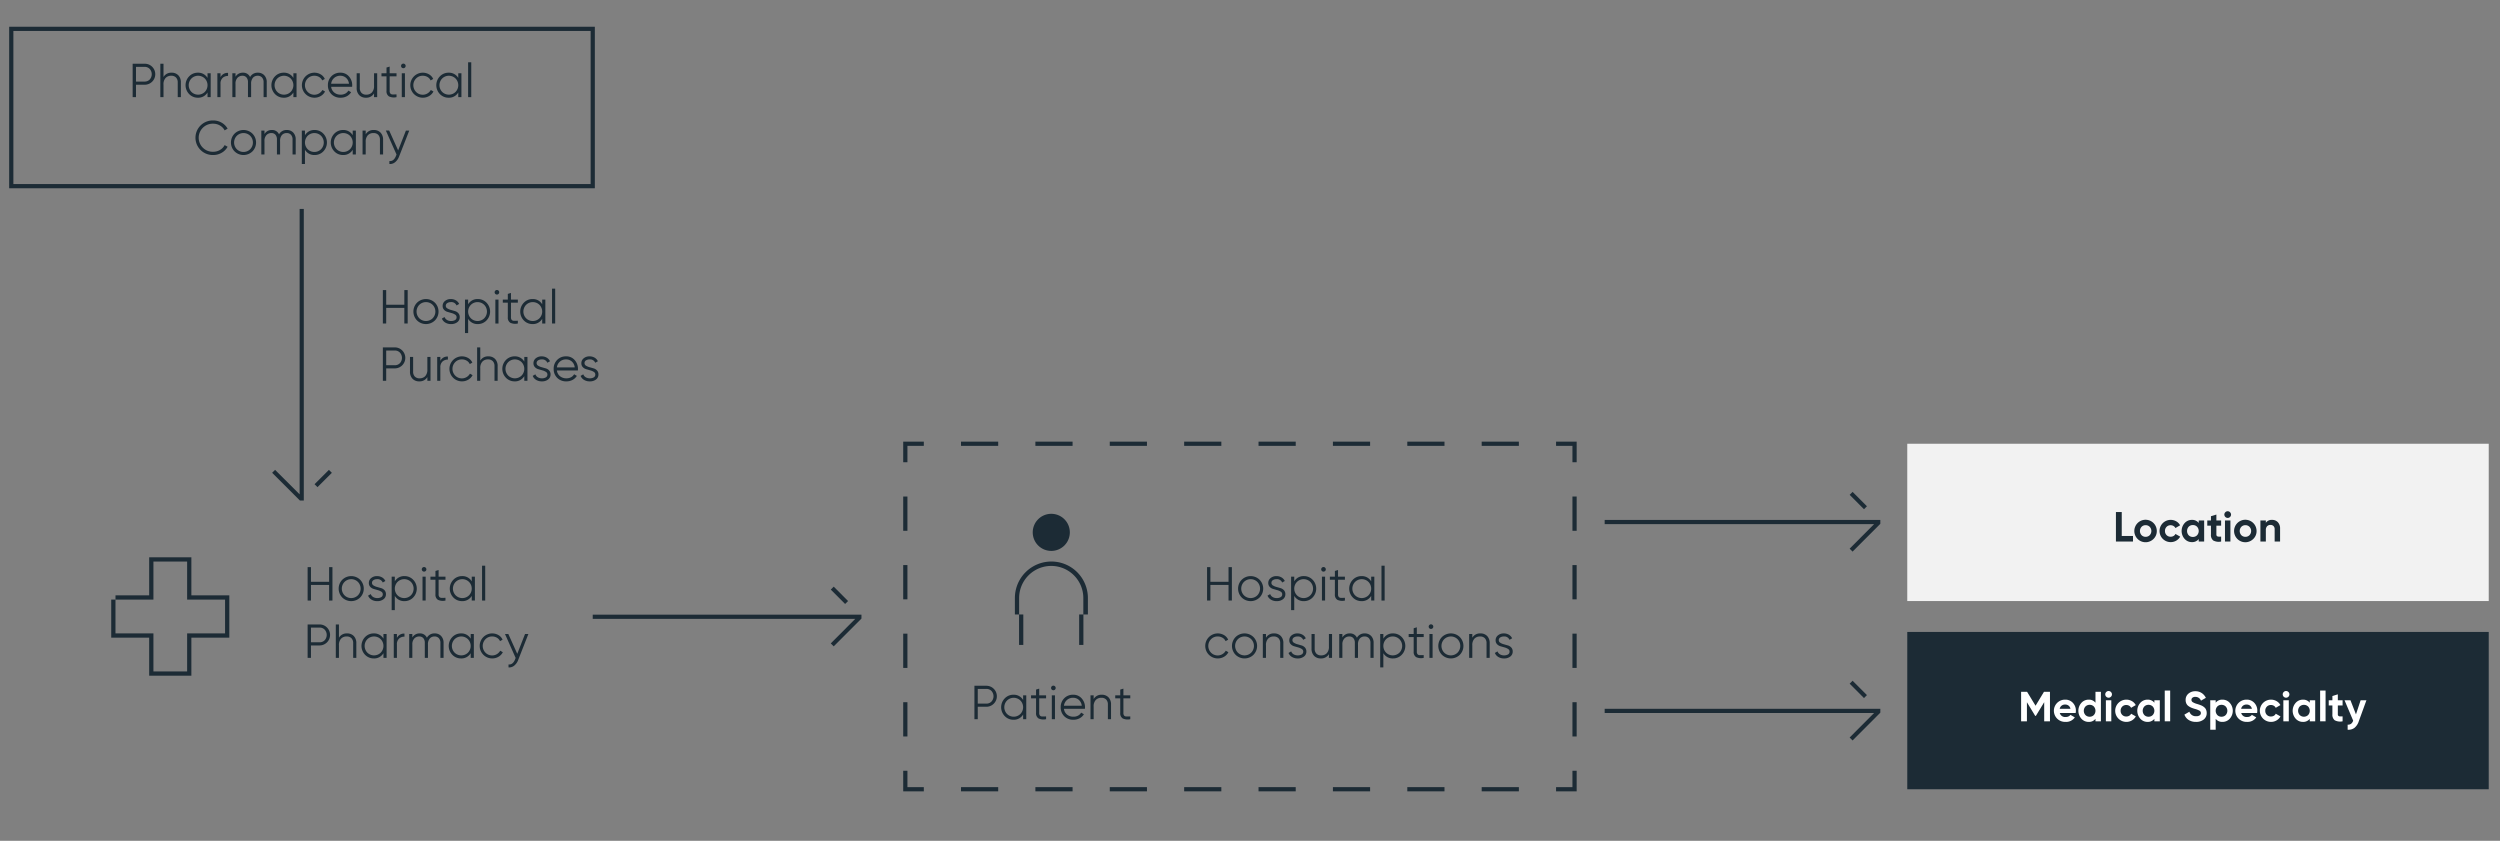 <svg id="Layer_1" data-name="Layer 1" xmlns="http://www.w3.org/2000/svg" viewBox="0 0 890 299.329"><rect x="0" y="0" width="890" height="299.329" fill="#808080" stroke="none"/><path d="M211.763,67.021H3.263v-57.5h208.5Zm-207-1.5h205.5v-54.5H4.763Z" style="fill:#1c2b35"/><path d="M51.472,22.684a3.74,3.74,0,1,1,0,7.479H48.413v4.42h-1.19V22.684Zm0,6.357a2.448,2.448,0,0,0,1.828-.739,2.803,2.803,0,0,0,0-3.757,2.448,2.448,0,0,0-1.828-.739H48.413v5.235Z" style="fill:#1c2b35"/><path d="M61.06,25.879a3.196,3.196,0,0,1,2.439.943,3.547,3.547,0,0,1,.893,2.542v5.219H63.271V29.365a2.449,2.449,0,0,0-.604-1.768,2.256,2.256,0,0,0-1.709-.63,2.673,2.673,0,0,0-1.988.774,3.273,3.273,0,0,0-.766,2.388v4.454H57.083V22.684H58.205V27.41A3.143,3.143,0,0,1,61.06,25.879Z" style="fill:#1c2b35"/><path d="M73.879,26.083h1.123v8.5h-1.123v-1.666a3.802,3.802,0,0,1-3.434,1.87,4.212,4.212,0,0,1-3.103-1.292,4.538,4.538,0,0,1,0-6.324,4.216,4.216,0,0,1,3.103-1.292,3.804,3.804,0,0,1,3.434,1.87ZM68.15,32.722a3.385,3.385,0,0,0,4.76,0,3.429,3.429,0,0,0,0-4.777,3.385,3.385,0,0,0-4.76,0,3.429,3.429,0,0,0,0,4.777Z" style="fill:#1c2b35"/><path d="M78.503,27.494a2.763,2.763,0,0,1,2.687-1.547v1.088a2.786,2.786,0,0,0-1.922.68,2.73,2.73,0,0,0-.765,2.143v4.726H77.381v-8.5h1.122Z" style="fill:#1c2b35"/><path d="M91.779,25.879a3.041,3.041,0,0,1,2.305.918,3.451,3.451,0,0,1,.875,2.482v5.304H93.837V29.28a2.4,2.4,0,0,0-.569-1.709,1.978,1.978,0,0,0-1.505-.604,2.22,2.22,0,0,0-1.708.706A3.15,3.15,0,0,0,89.4,29.874v4.709H88.277V29.28a2.481,2.481,0,0,0-.535-1.717,1.859,1.859,0,0,0-1.453-.596,2.361,2.361,0,0,0-1.734.715,2.983,2.983,0,0,0-.714,2.192v4.709H82.719v-8.5h1.122v1.241a2.914,2.914,0,0,1,2.601-1.445,2.64,2.64,0,0,1,2.584,1.547A3.001,3.001,0,0,1,91.779,25.879Z" style="fill:#1c2b35"/><path d="M104.445,26.083h1.122v8.5h-1.122v-1.666a3.807,3.807,0,0,1-3.435,1.87,4.212,4.212,0,0,1-3.103-1.292,4.538,4.538,0,0,1,0-6.324,4.216,4.216,0,0,1,3.103-1.292,3.809,3.809,0,0,1,3.435,1.87Zm-5.73,6.639a3.386,3.386,0,0,0,4.76,0,3.427,3.427,0,0,0,0-4.777,3.386,3.386,0,0,0-4.76,0,3.427,3.427,0,0,0,0,4.777Z" style="fill:#1c2b35"/><path d="M111.908,34.787a4.454,4.454,0,1,1,2.261-8.305,3.572,3.572,0,0,1,1.462,1.624l-.918.526a2.641,2.641,0,0,0-1.097-1.215,3.27,3.27,0,0,0-1.708-.451,3.22,3.22,0,0,0-2.38.978,3.427,3.427,0,0,0,0,4.777,3.3,3.3,0,0,0,5.253-.689l.935.544a3.933,3.933,0,0,1-1.547,1.615A4.405,4.405,0,0,1,111.908,34.787Z" style="fill:#1c2b35"/><path d="M121.173,25.879a3.859,3.859,0,0,1,3.052,1.335,4.644,4.644,0,0,1,1.164,3.153c0,.125-.012.301-.034.527h-7.463a3.044,3.044,0,0,0,1.097,2.048,3.493,3.493,0,0,0,2.286.757,3.342,3.342,0,0,0,1.675-.4,2.697,2.697,0,0,0,1.062-1.046l.986.578a4.036,4.036,0,0,1-1.53,1.428,4.549,4.549,0,0,1-2.21.527A4.412,4.412,0,0,1,117.994,33.53a4.331,4.331,0,0,1-1.259-3.196,4.378,4.378,0,0,1,1.241-3.179A4.266,4.266,0,0,1,121.173,25.879Zm0,1.088a3.183,3.183,0,0,0-3.281,2.84h6.341a3.171,3.171,0,0,0-1.037-2.092A3.003,3.003,0,0,0,121.173,26.967Z" style="fill:#1c2b35"/><path d="M133.157,26.083h1.122v8.5h-1.122V33.257a3.142,3.142,0,0,1-2.856,1.53,3.195,3.195,0,0,1-2.439-.943,3.544,3.544,0,0,1-.893-2.541v-5.22h1.122v5.22a2.445,2.445,0,0,0,.604,1.768,2.256,2.256,0,0,0,1.708.629,2.675,2.675,0,0,0,1.989-.773,3.278,3.278,0,0,0,.765-2.389Z" style="fill:#1c2b35"/><path d="M141.165,27.171h-2.448v5.151a1.462,1.462,0,0,0,.272.994,1.074,1.074,0,0,0,.816.307q.543.009,1.36-.025v.985a4.128,4.128,0,0,1-2.678-.255,2.131,2.131,0,0,1-.893-2.006V27.171h-1.785V26.083h1.785v-2.04l1.122-.34v2.38h2.448Z" style="fill:#1c2b35"/><path d="M144.174,24.043a.819.819,0,1,1,.238-.578A.786.786,0,0,1,144.174,24.043Zm-1.139,10.54v-8.5h1.121v8.5Z" style="fill:#1c2b35"/><path d="M150.498,34.787a4.454,4.454,0,1,1,2.261-8.305,3.574,3.574,0,0,1,1.462,1.624l-.918.526a2.641,2.641,0,0,0-1.097-1.215,3.27,3.27,0,0,0-1.708-.451,3.22,3.22,0,0,0-2.38.978,3.427,3.427,0,0,0,0,4.777,3.301,3.301,0,0,0,5.253-.689l.934.544a3.932,3.932,0,0,1-1.547,1.615A4.405,4.405,0,0,1,150.498,34.787Z" style="fill:#1c2b35"/><path d="M163.145,26.083h1.122v8.5h-1.122v-1.666a3.804,3.804,0,0,1-3.434,1.87,4.212,4.212,0,0,1-3.103-1.292,4.535,4.535,0,0,1,0-6.324,4.216,4.216,0,0,1,3.103-1.292,3.807,3.807,0,0,1,3.434,1.87Zm-5.729,6.639a3.385,3.385,0,0,0,4.76,0,3.429,3.429,0,0,0,0-4.777,3.385,3.385,0,0,0-4.76,0,3.427,3.427,0,0,0,0,4.777Z" style="fill:#1c2b35"/><path d="M166.647,34.583v-12.41h1.121v12.41Z" style="fill:#1c2b35"/><path d="M75.877,55.188a6.156,6.156,0,1,1,0-12.309,5.967,5.967,0,0,1,3.025.791,5.524,5.524,0,0,1,2.125,2.133l-1.054.612a4.231,4.231,0,0,0-1.666-1.733,4.731,4.731,0,0,0-2.431-.646,5,5,0,1,0,0,9.996,4.722,4.722,0,0,0,2.431-.646,4.225,4.225,0,0,0,1.666-1.733l1.054.595A5.451,5.451,0,0,1,78.911,54.388,5.964,5.964,0,0,1,75.877,55.188Z" style="fill:#1c2b35"/><path d="M89.859,53.904a4.557,4.557,0,0,1-6.342,0,4.516,4.516,0,0,1,0-6.341,4.559,4.559,0,0,1,6.342,0,4.514,4.514,0,0,1,0,6.341Zm-5.551-.781a3.386,3.386,0,0,0,4.76,0,3.429,3.429,0,0,0,0-4.777,3.385,3.385,0,0,0-4.76,0,3.429,3.429,0,0,0,0,4.777Z" style="fill:#1c2b35"/><path d="M102.09,46.28a3.037,3.037,0,0,1,2.305.918,3.45,3.45,0,0,1,.875,2.481v5.305h-1.122V49.679a2.396,2.396,0,0,0-.569-1.708,1.974,1.974,0,0,0-1.505-.604,2.223,2.223,0,0,0-1.708.705,3.152,3.152,0,0,0-.654,2.202v4.709h-1.123V49.679a2.484,2.484,0,0,0-.535-1.717A1.859,1.859,0,0,0,96.6,47.367a2.365,2.365,0,0,0-1.734.714,2.985,2.985,0,0,0-.714,2.193v4.709h-1.122v-8.5h1.122v1.241A2.912,2.912,0,0,1,96.752,46.28a2.638,2.638,0,0,1,2.584,1.547A3,3,0,0,1,102.09,46.28Z" style="fill:#1c2b35"/><path d="M112.001,46.28a4.214,4.214,0,0,1,3.103,1.292,4.538,4.538,0,0,1,0,6.324,4.214,4.214,0,0,1-3.103,1.292,3.805,3.805,0,0,1-3.435-1.87v5.065h-1.121V46.484h1.121V48.15A3.805,3.805,0,0,1,112.001,46.28Zm-2.465,6.843a3.386,3.386,0,0,0,4.76,0,3.429,3.429,0,0,0,0-4.777,3.386,3.386,0,0,0-4.76,0,3.427,3.427,0,0,0,0,4.777Z" style="fill:#1c2b35"/><path d="M125.567,46.484h1.122v8.5h-1.122v-1.666a3.804,3.804,0,0,1-3.434,1.87,4.212,4.212,0,0,1-3.103-1.292,4.535,4.535,0,0,1,0-6.324,4.213,4.213,0,0,1,3.103-1.292,3.805,3.805,0,0,1,3.434,1.87Zm-5.729,6.639a3.386,3.386,0,0,0,4.76,0,3.429,3.429,0,0,0,0-4.777,3.386,3.386,0,0,0-4.76,0,3.427,3.427,0,0,0,0,4.777Z" style="fill:#1c2b35"/><path d="M133.047,46.28a3.197,3.197,0,0,1,2.44.943,3.549,3.549,0,0,1,.893,2.541v5.22h-1.122v-5.22a2.451,2.451,0,0,0-.604-1.768,2.257,2.257,0,0,0-1.708-.629,2.674,2.674,0,0,0-1.989.773A3.278,3.278,0,0,0,130.19,50.53v4.454h-1.121v-8.5H130.19V47.81A3.143,3.143,0,0,1,133.047,46.28Z" style="fill:#1c2b35"/><path d="M144.505,46.484h1.19l-3.639,9.282a4.612,4.612,0,0,1-1.402,1.98,2.82,2.82,0,0,1-2.031.637V57.329q1.528.17,2.324-1.77l.216-.55-3.798-8.526h1.19l3.182,7.062Z" style="fill:#1c2b35"/><path d="M117.163,201.899h1.19v11.9h-1.19v-5.559h-6.46v5.559h-1.19v-11.9h1.19v5.22h6.46Z" style="fill:#1c2b35"/><path d="M128.204,212.72a4.558,4.558,0,0,1-6.341,0,4.515,4.515,0,0,1,0-6.342,4.558,4.558,0,0,1,6.341,0,4.515,4.515,0,0,1,0,6.342Zm-5.55-.782a3.385,3.385,0,0,0,4.76,0,3.429,3.429,0,0,0,0-4.777,3.385,3.385,0,0,0-4.76,0,3.427,3.427,0,0,0,0,4.777Z" style="fill:#1c2b35"/><path d="M132.43,207.504a1.026,1.026,0,0,0,.517.902,4.626,4.626,0,0,0,1.248.543q.731.209,1.462.418a2.608,2.608,0,0,1,1.233.756,2.028,2.028,0,0,1,.504,1.432,2.151,2.151,0,0,1-.858,1.769,3.468,3.468,0,0,1-2.219.68,3.81,3.81,0,0,1-2.082-.544,2.905,2.905,0,0,1-1.199-1.411l.952-.561a1.992,1.992,0,0,0,.858,1.045,2.75,2.75,0,0,0,1.471.383,2.705,2.705,0,0,0,1.395-.331,1.112,1.112,0,0,0,.561-1.028,1.05,1.05,0,0,0-.511-.917,4.423,4.423,0,0,0-1.241-.549q-.731-.208-1.461-.417a2.716,2.716,0,0,1-1.241-.744,1.952,1.952,0,0,1-.51-1.403,2.18,2.18,0,0,1,.824-1.733,3.115,3.115,0,0,1,2.083-.697,3.479,3.479,0,0,1,1.818.468,2.861,2.861,0,0,1,1.156,1.267l-.934.544a1.979,1.979,0,0,0-2.04-1.19,2.257,2.257,0,0,0-1.259.343A1.101,1.101,0,0,0,132.43,207.504Z" style="fill:#1c2b35"/><path d="M143.989,205.095a4.214,4.214,0,0,1,3.103,1.292,4.538,4.538,0,0,1,0,6.324,4.214,4.214,0,0,1-3.103,1.292,3.805,3.805,0,0,1-3.434-1.87V217.2h-1.121v-11.9h1.121v1.666A3.805,3.805,0,0,1,143.989,205.095Zm-2.465,6.843a3.386,3.386,0,0,0,4.76,0,3.429,3.429,0,0,0,0-4.777,3.386,3.386,0,0,0-4.76,0,3.427,3.427,0,0,0,0,4.777Z" style="fill:#1c2b35"/><path d="M151.554,203.259a.82.82,0,1,1,.238-.578A.786.786,0,0,1,151.554,203.259Zm-1.139,10.54v-8.5h1.121v8.5Z" style="fill:#1c2b35"/><path d="M158.592,206.387h-2.448v5.151a1.462,1.462,0,0,0,.272.994,1.074,1.074,0,0,0,.816.306q.543.009,1.36-.025v.986a4.135,4.135,0,0,1-2.678-.255,2.133,2.133,0,0,1-.892-2.006v-5.151h-1.785v-1.088h1.785v-2.04l1.122-.34v2.38h2.448Z" style="fill:#1c2b35"/><path d="M167.941,205.299h1.122v8.5h-1.122v-1.666a3.804,3.804,0,0,1-3.434,1.87,4.213,4.213,0,0,1-3.103-1.292,4.535,4.535,0,0,1,0-6.324,4.212,4.212,0,0,1,3.103-1.292,3.804,3.804,0,0,1,3.434,1.87Zm-5.729,6.639a3.385,3.385,0,0,0,4.76,0,3.429,3.429,0,0,0,0-4.777,3.385,3.385,0,0,0-4.76,0,3.427,3.427,0,0,0,0,4.777Z" style="fill:#1c2b35"/><path d="M171.613,213.799v-12.41h1.121v12.41Z" style="fill:#1c2b35"/><path d="M113.763,222.299a3.74,3.74,0,1,1,0,7.48h-3.06v4.42h-1.19v-11.9Zm0,6.358a2.446,2.446,0,0,0,1.827-.739,2.803,2.803,0,0,0,0-3.757,2.446,2.446,0,0,0-1.827-.74h-3.06v5.236Z" style="fill:#1c2b35"/><path d="M123.521,225.495a3.197,3.197,0,0,1,2.439.943,3.549,3.549,0,0,1,.893,2.542V234.2h-1.122v-5.219a2.452,2.452,0,0,0-.604-1.769,2.257,2.257,0,0,0-1.708-.629,2.675,2.675,0,0,0-1.989.773,3.282,3.282,0,0,0-.766,2.389V234.2h-1.121v-11.9h1.121v4.726A3.143,3.143,0,0,1,123.521,225.495Z" style="fill:#1c2b35"/><path d="M136.509,225.7h1.122v8.5h-1.122v-1.666a3.805,3.805,0,0,1-3.434,1.87,4.213,4.213,0,0,1-3.103-1.292,4.535,4.535,0,0,1,0-6.324,4.213,4.213,0,0,1,3.103-1.292,3.805,3.805,0,0,1,3.434,1.87Zm-5.729,6.639a3.386,3.386,0,0,0,4.76,0,3.429,3.429,0,0,0,0-4.777,3.386,3.386,0,0,0-4.76,0,3.427,3.427,0,0,0,0,4.777Z" style="fill:#1c2b35"/><path d="M141.303,227.111a2.764,2.764,0,0,1,2.687-1.547v1.088a2.785,2.785,0,0,0-1.921.68,2.729,2.729,0,0,0-.766,2.143V234.2h-1.121v-8.5h1.121Z" style="fill:#1c2b35"/><path d="M154.732,225.495a3.036,3.036,0,0,1,2.304.918,3.451,3.451,0,0,1,.875,2.482V234.2h-1.122v-5.304a2.392,2.392,0,0,0-.569-1.709,1.971,1.971,0,0,0-1.504-.604,2.222,2.222,0,0,0-1.709.706,3.153,3.153,0,0,0-.654,2.201V234.2H151.23v-5.304a2.49,2.49,0,0,0-.535-1.718,1.859,1.859,0,0,0-1.454-.595,2.361,2.361,0,0,0-1.733.714,2.985,2.985,0,0,0-.715,2.193V234.2h-1.121v-8.5h1.121v1.241a2.915,2.915,0,0,1,2.602-1.445,2.64,2.64,0,0,1,2.584,1.547A3,3,0,0,1,154.732,225.495Z" style="fill:#1c2b35"/><path d="M167.567,225.7h1.122v8.5h-1.122v-1.666a3.805,3.805,0,0,1-3.434,1.87,4.213,4.213,0,0,1-3.103-1.292,4.535,4.535,0,0,1,0-6.324,4.213,4.213,0,0,1,3.103-1.292,3.805,3.805,0,0,1,3.434,1.87Zm-5.729,6.639a3.386,3.386,0,0,0,4.76,0,3.429,3.429,0,0,0,0-4.777,3.386,3.386,0,0,0-4.76,0,3.427,3.427,0,0,0,0,4.777Z" style="fill:#1c2b35"/><path d="M175.201,234.404a4.454,4.454,0,1,1,2.261-8.305,3.574,3.574,0,0,1,1.462,1.624l-.918.526a2.64,2.64,0,0,0-1.097-1.215,3.271,3.271,0,0,0-1.708-.451,3.22,3.22,0,0,0-2.38.978,3.427,3.427,0,0,0,0,4.777,3.302,3.302,0,0,0,5.253-.689l.935.544a3.933,3.933,0,0,1-1.547,1.615A4.405,4.405,0,0,1,175.201,234.404Z" style="fill:#1c2b35"/><path d="M186.913,225.7h1.19l-3.639,9.282a4.612,4.612,0,0,1-1.402,1.98,2.821,2.821,0,0,1-2.031.638v-1.055q1.528.17,2.324-1.77l.216-.549L179.773,225.7h1.19l3.182,7.061Z" style="fill:#1c2b35"/><polygon points="68.129 240.551 53.107 240.551 53.107 227.006 39.598 227.006 39.598 213.452 41.112 213.452 41.112 225.488 54.62 225.488 54.62 239.033 66.616 239.033 66.616 225.488 80.124 225.488 80.124 213.459 66.616 213.459 66.616 199.914 54.62 199.914 54.62 213.459 41.116 213.459 41.116 211.942 53.107 211.942 53.107 198.397 68.129 198.397 68.129 211.942 81.637 211.942 81.637 227.006 68.129 227.006 68.129 240.551" style="fill:#1c2b35"/><polygon points="117.094 167.275 118.144 168.322 113.025 173.426 111.976 172.378 117.094 167.275" style="fill:#1c2b35"/><polygon points="108.154 74.383 108.154 178.195 106.777 178.195 96.882 168.314 97.931 167.267 106.668 175.98 106.668 74.383 108.154 74.383" style="fill:#1c2b35"/><polygon points="295.759 209.893 296.806 208.843 301.91 213.961 300.863 215.011 295.759 209.893" style="fill:#1c2b35"/><polygon points="211.013 218.833 306.68 218.833 306.68 220.209 296.799 230.105 295.752 229.055 304.465 220.318 211.013 220.318 211.013 218.833" style="fill:#1c2b35"/><polygon points="658.477 176.161 659.524 175.111 664.628 180.23 663.581 181.28 658.477 176.161" style="fill:#1c2b35"/><polygon points="571.265 185.101 669.398 185.101 669.398 186.478 659.517 196.374 658.469 195.324 667.183 186.587 571.265 186.587 571.265 185.101" style="fill:#1c2b35"/><polygon points="658.477 243.393 659.524 242.343 664.628 247.461 663.581 248.511 658.477 243.393" style="fill:#1c2b35"/><polygon points="571.265 252.333 669.398 252.333 669.398 253.709 659.517 263.605 658.469 262.555 667.183 253.818 571.265 253.818 571.265 252.333" style="fill:#1c2b35"/><polygon points="561.292 281.724 553.958 281.724 553.958 280.224 559.792 280.224 559.792 274.39 561.292 274.39 561.292 281.724" style="fill:#1c2b35"/><path d="M540.719,281.724h-13.24v-1.5h13.24Zm-26.48,0H500.999v-1.5h13.239Zm-26.48,0h-13.24v-1.5h13.24Zm-26.48,0H448.039v-1.5h13.239Zm-26.48,0h-13.24v-1.5h13.24Zm-26.48,0h-13.24v-1.5h13.24Zm-26.48,0h-13.24v-1.5h13.24Zm-26.48,0h-13.24v-1.5h13.24Z" style="fill:#1c2b35"/><polygon points="328.878 281.724 321.544 281.724 321.544 274.39 323.044 274.39 323.044 280.224 328.878 280.224 328.878 281.724" style="fill:#1c2b35"/><path d="M323.044,262.186h-1.5V249.983h1.5Zm0-24.407h-1.5V225.576h1.5Zm0-24.407h-1.5V201.169h1.5Zm0-24.407h-1.5V176.762h1.5Z" style="fill:#1c2b35"/><polygon points="323.044 164.558 321.544 164.558 321.544 157.224 328.878 157.224 328.878 158.724 323.044 158.724 323.044 164.558" style="fill:#1c2b35"/><path d="M540.719,158.724h-13.24v-1.5h13.24Zm-26.48,0h-13.24v-1.5h13.24Zm-26.48,0h-13.24v-1.5h13.24Zm-26.48,0h-13.24v-1.5h13.24Zm-26.48,0H421.559v-1.5h13.239Zm-26.48,0h-13.24v-1.5h13.24Zm-26.48,0H368.599v-1.5h13.239Zm-26.48,0h-13.24v-1.5h13.24Z" style="fill:#1c2b35"/><polygon points="561.292 164.558 559.792 164.558 559.792 158.724 553.958 158.724 553.958 157.224 561.292 157.224 561.292 164.558" style="fill:#1c2b35"/><path d="M561.292,262.186h-1.5V249.983h1.5Zm0-24.407h-1.5V225.576h1.5Zm0-24.407h-1.5V201.169h1.5Zm0-24.407h-1.5V176.762h1.5Z" style="fill:#1c2b35"/><path d="M437.359,201.899h1.192v11.9h-1.192v-5.559H430.9v5.559h-1.19v-11.9h1.19v5.22h6.459Z" style="fill:#1c2b35"/><path d="M448.4,212.72a4.557,4.557,0,0,1-6.34,0,4.515,4.515,0,0,1,0-6.342,4.557,4.557,0,0,1,6.34,0,4.515,4.515,0,0,1,0,6.342Zm-5.549-.782a3.386,3.386,0,0,0,4.76,0,3.429,3.429,0,0,0,0-4.777,3.386,3.386,0,0,0-4.76,0,3.424,3.424,0,0,0,0,4.777Z" style="fill:#1c2b35"/><path d="M452.627,207.504a1.028,1.028,0,0,0,.516.902,4.654,4.654,0,0,0,1.248.543c.488.14.975.278,1.463.418a2.605,2.605,0,0,1,1.232.756,2.029,2.029,0,0,1,.504,1.432,2.151,2.151,0,0,1-.857,1.769,3.468,3.468,0,0,1-2.219.68,3.808,3.808,0,0,1-2.082-.544,2.899,2.899,0,0,1-1.199-1.411l.951-.561a1.998,1.998,0,0,0,.859,1.045,2.751,2.751,0,0,0,1.471.383,2.71,2.71,0,0,0,1.395-.331,1.112,1.112,0,0,0,.56-1.028,1.049,1.049,0,0,0-.512-.917,4.429,4.429,0,0,0-1.24-.549q-.732-.208-1.461-.417a2.715,2.715,0,0,1-1.242-.744,1.953,1.953,0,0,1-.51-1.403,2.183,2.183,0,0,1,.824-1.733,3.117,3.117,0,0,1,2.084-.697,3.481,3.481,0,0,1,1.818.468,2.867,2.867,0,0,1,1.156,1.267l-.936.544a1.977,1.977,0,0,0-2.039-1.19,2.261,2.261,0,0,0-1.26.343A1.102,1.102,0,0,0,452.627,207.504Z" style="fill:#1c2b35"/><path d="M464.185,205.095a4.217,4.217,0,0,1,3.103,1.292,4.538,4.538,0,0,1,0,6.324,4.218,4.218,0,0,1-3.103,1.292,3.802,3.802,0,0,1-3.434-1.87V217.2h-1.121v-11.9h1.121v1.666A3.802,3.802,0,0,1,464.185,205.095Zm-2.465,6.843a3.385,3.385,0,0,0,4.76,0,3.429,3.429,0,0,0,0-4.777,3.385,3.385,0,0,0-4.76,0,3.429,3.429,0,0,0,0,4.777Z" style="fill:#1c2b35"/><path d="M471.75,203.259a.82.82,0,1,1,.238-.578A.785.785,0,0,1,471.75,203.259Zm-1.139,10.54v-8.5h1.121v8.5Z" style="fill:#1c2b35"/><path d="M478.789,206.387H476.34v5.151a1.467,1.467,0,0,0,.272.994,1.074,1.074,0,0,0,.816.306q.545.009,1.361-.025v.986a4.133,4.133,0,0,1-2.678-.255,2.131,2.131,0,0,1-.893-2.006v-5.151h-1.785v-1.088h1.785v-2.04l1.121-.34v2.38h2.449Z" style="fill:#1c2b35"/><path d="M488.139,205.299H489.26v8.5h-1.121v-1.666a3.807,3.807,0,0,1-3.433,1.87,4.215,4.215,0,0,1-3.104-1.292,4.538,4.538,0,0,1,0-6.324,4.214,4.214,0,0,1,3.104-1.292,3.807,3.807,0,0,1,3.433,1.87Zm-5.729,6.639a3.386,3.386,0,0,0,4.76,0,3.429,3.429,0,0,0,0-4.777,3.386,3.386,0,0,0-4.76,0,3.424,3.424,0,0,0,0,4.777Z" style="fill:#1c2b35"/><path d="M491.81,213.799v-12.41h1.121v12.41Z" style="fill:#1c2b35"/><path d="M433.502,234.404a4.454,4.454,0,1,1,2.26-8.305,3.576,3.576,0,0,1,1.463,1.624l-.918.526a2.643,2.643,0,0,0-1.098-1.215,3.27,3.27,0,0,0-1.707-.451,3.224,3.224,0,0,0-2.381.978,3.429,3.429,0,0,0,0,4.777,3.303,3.303,0,0,0,5.254-.689l.934.544a3.933,3.933,0,0,1-1.547,1.615A4.404,4.404,0,0,1,433.502,234.404Z" style="fill:#1c2b35"/><path d="M446.224,233.12a4.557,4.557,0,0,1-6.34,0,4.515,4.515,0,0,1,0-6.342,4.557,4.557,0,0,1,6.34,0,4.515,4.515,0,0,1,0,6.342Zm-5.549-.782a3.385,3.385,0,0,0,4.76,0,3.429,3.429,0,0,0,0-4.777,3.385,3.385,0,0,0-4.76,0,3.424,3.424,0,0,0,0,4.777Z" style="fill:#1c2b35"/><path d="M453.543,225.495a3.196,3.196,0,0,1,2.44.943,3.545,3.545,0,0,1,.893,2.542V234.2h-1.121v-5.219a2.452,2.452,0,0,0-.604-1.769,2.26,2.26,0,0,0-1.709-.629,2.672,2.672,0,0,0-1.988.773,3.281,3.281,0,0,0-.766,2.389V234.2h-1.121v-8.5h1.121v1.326A3.141,3.141,0,0,1,453.543,225.495Z" style="fill:#1c2b35"/><path d="M460.105,227.905a1.026,1.026,0,0,0,.518.902,4.597,4.597,0,0,0,1.248.543c.486.14.975.278,1.461.418a2.611,2.611,0,0,1,1.234.756,2.029,2.029,0,0,1,.504,1.432,2.152,2.152,0,0,1-.859,1.769,3.468,3.468,0,0,1-2.219.68,3.813,3.813,0,0,1-2.082-.544,2.91,2.91,0,0,1-1.199-1.411l.953-.561a1.985,1.985,0,0,0,.858,1.045,2.75,2.75,0,0,0,1.471.383,2.7,2.7,0,0,0,1.395-.331,1.112,1.112,0,0,0,.56-1.028,1.051,1.051,0,0,0-.51-.917,4.418,4.418,0,0,0-1.242-.549c-.486-.139-.975-.278-1.461-.417a2.718,2.718,0,0,1-1.24-.744,1.953,1.953,0,0,1-.51-1.403,2.178,2.178,0,0,1,.824-1.733,3.112,3.112,0,0,1,2.082-.697,3.477,3.477,0,0,1,1.818.468,2.856,2.856,0,0,1,1.156,1.267l-.934.544a1.981,1.981,0,0,0-2.041-1.19,2.254,2.254,0,0,0-1.258.343A1.1,1.1,0,0,0,460.105,227.905Z" style="fill:#1c2b35"/><path d="M473.094,225.7h1.121v8.5h-1.121v-1.326a3.143,3.143,0,0,1-2.855,1.53,3.193,3.193,0,0,1-2.44-.943,3.545,3.545,0,0,1-.893-2.542V225.7h1.121v5.219a2.452,2.452,0,0,0,.604,1.769,2.26,2.26,0,0,0,1.709.629,2.672,2.672,0,0,0,1.988-.773,3.278,3.278,0,0,0,.766-2.389Z" style="fill:#1c2b35"/><path d="M485.826,225.495a3.037,3.037,0,0,1,2.305.918,3.455,3.455,0,0,1,.875,2.482V234.2h-1.123v-5.304a2.396,2.396,0,0,0-.568-1.709,1.973,1.973,0,0,0-1.504-.604,2.221,2.221,0,0,0-1.709.706,3.148,3.148,0,0,0-.654,2.201V234.2h-1.123v-5.304a2.484,2.484,0,0,0-.535-1.718,1.859,1.859,0,0,0-1.453-.595,2.365,2.365,0,0,0-1.734.714,2.986,2.986,0,0,0-.715,2.193V234.2h-1.121v-8.5h1.121v1.241a2.917,2.917,0,0,1,2.602-1.445,2.638,2.638,0,0,1,2.584,1.547A3.002,3.002,0,0,1,485.826,225.495Z" style="fill:#1c2b35"/><path d="M495.908,225.495a4.21,4.21,0,0,1,3.102,1.292,4.538,4.538,0,0,1,0,6.324,4.21,4.21,0,0,1-3.102,1.292,3.808,3.808,0,0,1-3.436-1.87V237.6h-1.121V225.7h1.121v1.666A3.808,3.808,0,0,1,495.908,225.495Zm-2.465,6.843a3.386,3.386,0,0,0,4.76,0,3.429,3.429,0,0,0,0-4.777,3.386,3.386,0,0,0-4.76,0,3.424,3.424,0,0,0,0,4.777Z" style="fill:#1c2b35"/><path d="M506.838,226.787h-2.447v5.151a1.456,1.456,0,0,0,.272.994,1.073,1.073,0,0,0,.816.306c.361.006.816-.002,1.359-.025V234.2a4.137,4.137,0,0,1-2.678-.255,2.135,2.135,0,0,1-.892-2.006v-5.151h-1.785V225.7h1.785v-2.04l1.123-.34v2.38h2.447Z" style="fill:#1c2b35"/><path d="M510.017,223.66a.821.821,0,1,1,.238-.578A.788.788,0,0,1,510.017,223.66Zm-1.139,10.54v-8.5H510v8.5Z" style="fill:#1c2b35"/><path d="M519.682,233.12a4.559,4.559,0,0,1-6.342,0,4.515,4.515,0,0,1,0-6.342,4.559,4.559,0,0,1,6.342,0,4.515,4.515,0,0,1,0,6.342Zm-5.551-.782a3.386,3.386,0,0,0,4.76,0,3.429,3.429,0,0,0,0-4.777,3.386,3.386,0,0,0-4.76,0,3.429,3.429,0,0,0,0,4.777Z" style="fill:#1c2b35"/><path d="M527,225.495a3.198,3.198,0,0,1,2.439.943,3.553,3.553,0,0,1,.893,2.542V234.2h-1.123v-5.219a2.452,2.452,0,0,0-.604-1.769,2.255,2.255,0,0,0-1.707-.629,2.677,2.677,0,0,0-1.99.773,3.281,3.281,0,0,0-.766,2.389V234.2h-1.121v-8.5h1.121v1.326A3.144,3.144,0,0,1,527,225.495Z" style="fill:#1c2b35"/><path d="M533.562,227.905a1.028,1.028,0,0,0,.516.902,4.651,4.651,0,0,0,1.248.543c.488.14.975.278,1.463.418a2.605,2.605,0,0,1,1.232.756,2.029,2.029,0,0,1,.504,1.432,2.151,2.151,0,0,1-.858,1.769,3.468,3.468,0,0,1-2.219.68,3.808,3.808,0,0,1-2.082-.544,2.899,2.899,0,0,1-1.199-1.411l.951-.561a1.998,1.998,0,0,0,.859,1.045,2.75,2.75,0,0,0,1.471.383,2.71,2.71,0,0,0,1.395-.331,1.112,1.112,0,0,0,.561-1.028,1.049,1.049,0,0,0-.512-.917,4.431,4.431,0,0,0-1.24-.549q-.732-.208-1.461-.417a2.714,2.714,0,0,1-1.242-.744,1.952,1.952,0,0,1-.51-1.403,2.183,2.183,0,0,1,.824-1.733,3.118,3.118,0,0,1,2.084-.697,3.481,3.481,0,0,1,1.818.468,2.867,2.867,0,0,1,1.156,1.267l-.935.544a1.977,1.977,0,0,0-2.039-1.19,2.26,2.26,0,0,0-1.26.343A1.102,1.102,0,0,0,533.562,227.905Z" style="fill:#1c2b35"/><path d="M351.142,244.128a3.74,3.74,0,1,1,0,7.48h-3.061v4.42h-1.189v-11.9Zm0,6.358a2.445,2.445,0,0,0,1.827-.739,2.803,2.803,0,0,0,0-3.757,2.446,2.446,0,0,0-1.827-.74h-3.061v5.236Z" style="fill:#1c2b35"/><path d="M364.231,247.529h1.122v8.5h-1.122v-1.666a3.804,3.804,0,0,1-3.434,1.87,4.212,4.212,0,0,1-3.103-1.292,4.535,4.535,0,0,1,0-6.324,4.212,4.212,0,0,1,3.103-1.292,3.804,3.804,0,0,1,3.434,1.87Zm-5.729,6.639a3.386,3.386,0,0,0,4.76,0,3.429,3.429,0,0,0,0-4.777,3.386,3.386,0,0,0-4.76,0,3.427,3.427,0,0,0,0,4.777Z" style="fill:#1c2b35"/><path d="M372.408,248.617H369.96v5.151a1.463,1.463,0,0,0,.272.994,1.074,1.074,0,0,0,.816.306q.543.009,1.36-.025v.986a4.135,4.135,0,0,1-2.678-.255,2.133,2.133,0,0,1-.892-2.006v-5.151h-1.785v-1.088h1.785v-2.04l1.122-.34v2.38h2.448Z" style="fill:#1c2b35"/><path d="M375.587,245.489a.82.82,0,1,1,.238-.578A.786.786,0,0,1,375.587,245.489Zm-1.139,10.54v-8.5h1.121v8.5Z" style="fill:#1c2b35"/><path d="M382.047,247.325a3.858,3.858,0,0,1,3.052,1.335,4.644,4.644,0,0,1,1.164,3.153c0,.125-.012.3-.034.526h-7.463a3.044,3.044,0,0,0,1.097,2.049,3.493,3.493,0,0,0,2.286.757,3.341,3.341,0,0,0,1.675-.4,2.704,2.704,0,0,0,1.062-1.046l.986.578a4.036,4.036,0,0,1-1.53,1.428,4.55,4.55,0,0,1-2.21.527,4.412,4.412,0,0,1-3.264-1.258,4.331,4.331,0,0,1-1.259-3.196,4.376,4.376,0,0,1,1.241-3.179A4.262,4.262,0,0,1,382.047,247.325Zm0,1.088a3.184,3.184,0,0,0-3.281,2.839h6.341a3.171,3.171,0,0,0-1.037-2.091A3.003,3.003,0,0,0,382.047,248.412Z" style="fill:#1c2b35"/><path d="M392.196,247.325a3.197,3.197,0,0,1,2.439.943,3.549,3.549,0,0,1,.893,2.542v5.219h-1.122V250.81a2.452,2.452,0,0,0-.604-1.769,2.257,2.257,0,0,0-1.708-.629,2.675,2.675,0,0,0-1.989.773,3.282,3.282,0,0,0-.766,2.389v4.454h-1.121v-8.5H389.34v1.326A3.143,3.143,0,0,1,392.196,247.325Z" style="fill:#1c2b35"/><path d="M402.379,248.617h-2.448v5.151a1.463,1.463,0,0,0,.272.994,1.074,1.074,0,0,0,.816.306q.543.009,1.36-.025v.986a4.135,4.135,0,0,1-2.678-.255,2.133,2.133,0,0,1-.892-2.006v-5.151h-1.785v-1.088h1.785v-2.04l1.122-.34v2.38h2.448Z" style="fill:#1c2b35"/><path d="M374.239,196.124a6.603,6.603,0,1,0-6.585-6.603,6.601,6.601,0,0,0,6.585,6.603" style="fill:#1c2b35"/><path d="M387.29,218.742v-5.843a12.995,12.995,0,0,0-25.991,0v5.843h1.486v10.844h1.513V218.742h-1.486v-5.843a11.426,11.426,0,1,1,22.853,0v5.843h-1.487v10.844h1.513V218.742h1.572" style="fill:#1c2b35"/><rect x="678.987" y="224.974" width="207" height="56" style="fill:#1c2b35"/><rect x="678.987" y="157.974" width="207" height="56" style="fill:#f2f2f2"/><path d="M755.34,190.806h4.006v1.98H753.27v-10.5H755.34Z" style="fill:#1c2b35"/><path d="M766.665,191.848a4.001,4.001,0,1,1,1.155-2.812A3.847,3.847,0,0,1,766.665,191.848Zm-4.268-1.327a1.954,1.954,0,0,0,1.448.585,1.979,1.979,0,0,0,1.455-.585,2.18,2.18,0,0,0,0-2.97,1.976,1.976,0,0,0-1.455-.585,1.951,1.951,0,0,0-1.448.585,2.199,2.199,0,0,0,0,2.97Z" style="fill:#1c2b35"/><path d="M772.756,192.995a3.96,3.96,0,1,1,0-7.92,3.879,3.879,0,0,1,1.994.525,3.496,3.496,0,0,1,1.365,1.41l-1.665.975a1.704,1.704,0,0,0-.683-.735,1.985,1.985,0,0,0-1.027-.27,1.936,1.936,0,0,0-1.439.577,2.014,2.014,0,0,0-.57,1.478,1.992,1.992,0,0,0,.57,1.463,1.936,1.936,0,0,0,1.439.577,2.051,2.051,0,0,0,1.043-.263,1.646,1.646,0,0,0,.682-.728l1.681.96a3.754,3.754,0,0,1-1.395,1.418A3.846,3.846,0,0,1,772.756,192.995Z" style="fill:#1c2b35"/><path d="M782.744,185.286H784.68v7.5H782.744v-.885a2.943,2.943,0,0,1-2.445,1.095,3.397,3.397,0,0,1-2.571-1.147,4.225,4.225,0,0,1,0-5.625,3.4,3.4,0,0,1,2.571-1.147,2.946,2.946,0,0,1,2.445,1.095Zm-3.568,5.272a1.993,1.993,0,0,0,1.484.593,2.021,2.021,0,0,0,1.492-.593,2.254,2.254,0,0,0,0-3.045,2.025,2.025,0,0,0-1.492-.593,1.998,1.998,0,0,0-1.484.593,2.271,2.271,0,0,0,0,3.045Z" style="fill:#1c2b35"/><path d="M790.725,187.146h-1.693v3.12a.743.743,0,0,0,.193.569.901.901,0,0,0,.57.203,8.354,8.354,0,0,0,.93-.008v1.755a4.117,4.117,0,0,1-2.812-.375,2.494,2.494,0,0,1-.816-2.144v-3.12h-1.305v-1.86h1.305v-1.515l1.935-.585v2.1h1.693Z" style="fill:#1c2b35"/><path d="M793.051,184.386a1.206,1.206,0,0,1-1.186-1.186,1.16,1.16,0,0,1,.353-.84,1.124,1.124,0,0,1,.832-.36,1.145,1.145,0,0,1,.848.36,1.166,1.166,0,0,1,.352.84,1.141,1.141,0,0,1-.352.833A1.16,1.16,0,0,1,793.051,184.386Zm-.961,8.399v-7.5h1.936v7.5Z" style="fill:#1c2b35"/><path d="M802.185,191.848a4.003,4.003,0,1,1,1.154-2.812A3.812,3.812,0,0,1,802.185,191.848Zm-4.268-1.327a1.95,1.95,0,0,0,1.447.585,1.977,1.977,0,0,0,1.455-.585,2.18,2.18,0,0,0,0-2.97,1.974,1.974,0,0,0-1.455-.585,1.947,1.947,0,0,0-1.447.585,2.196,2.196,0,0,0,0,2.97Z" style="fill:#1c2b35"/><path d="M808.875,185.076a2.717,2.717,0,0,1,2.033.825,3.139,3.139,0,0,1,.801,2.28v4.604h-1.934V188.42a1.533,1.533,0,0,0-.406-1.147,1.474,1.474,0,0,0-1.08-.398,1.591,1.591,0,0,0-1.199.466,1.928,1.928,0,0,0-.449,1.395v4.05H804.705v-7.5h1.935v.84A2.498,2.498,0,0,1,808.875,185.076Z" style="fill:#1c2b35"/><path d="M729.789,246.286v10.5h-2.056v-6.81l-2.961,4.871-.241.009-2.947-4.854v6.784h-2.07v-10.5h2.13l3.011,4.958,2.996-4.958Z" style="fill:#fff"/><path d="M733.283,253.83a1.922,1.922,0,0,0,2.115,1.41,1.978,1.978,0,0,0,1.68-.75l1.56.9a3.72,3.72,0,0,1-3.27,1.604,4.035,4.035,0,0,1-2.985-1.125,3.957,3.957,0,0,1,2.836-6.795,3.576,3.576,0,0,1,2.723,1.141,3.958,3.958,0,0,1,1.072,2.819,4.453,4.453,0,0,1-.076.795Zm-.029-1.5h3.824a1.811,1.811,0,0,0-.683-1.14,1.954,1.954,0,0,0-1.177-.375,2.04,2.04,0,0,0-1.291.397A1.896,1.896,0,0,0,733.254,252.33Z" style="fill:#fff"/><path d="M745.988,246.286h1.935v10.5h-1.935v-.885a2.901,2.901,0,0,1-2.43,1.095,3.413,3.413,0,0,1-2.588-1.147,4.225,4.225,0,0,1,0-5.625,3.416,3.416,0,0,1,2.588-1.147,2.904,2.904,0,0,1,2.43,1.095Zm-3.562,8.272a2.02,2.02,0,0,0,1.492.593,1.996,1.996,0,0,0,1.485-.593,2.274,2.274,0,0,0,0-3.045,2,2,0,0,0-1.485-.593,2.025,2.025,0,0,0-1.492.593,2.254,2.254,0,0,0,0,3.045Z" style="fill:#fff"/><path d="M750.653,248.386a1.203,1.203,0,0,1-1.185-1.186,1.166,1.166,0,0,1,.352-.84,1.127,1.127,0,0,1,.833-.36,1.142,1.142,0,0,1,.847.36,1.164,1.164,0,0,1,.353.84,1.139,1.139,0,0,1-.353.833A1.157,1.157,0,0,1,750.653,248.386Zm-.96,8.399v-7.5h1.935v7.5Z" style="fill:#fff"/><path d="M756.969,256.995a3.96,3.96,0,1,1,0-7.92,3.879,3.879,0,0,1,1.994.525,3.496,3.496,0,0,1,1.365,1.41l-1.665.975a1.704,1.704,0,0,0-.683-.735,1.984,1.984,0,0,0-1.027-.27,1.937,1.937,0,0,0-1.44.577,2.014,2.014,0,0,0-.57,1.478,1.992,1.992,0,0,0,.57,1.463,1.937,1.937,0,0,0,1.44.577,2.051,2.051,0,0,0,1.043-.263,1.646,1.646,0,0,0,.682-.728l1.681.96a3.754,3.754,0,0,1-1.395,1.418A3.846,3.846,0,0,1,756.969,256.995Z" style="fill:#fff"/><path d="M766.958,249.286h1.935v7.5h-1.935v-.885a2.944,2.944,0,0,1-2.444,1.095,3.397,3.397,0,0,1-2.573-1.147,4.225,4.225,0,0,1,0-5.625,3.401,3.401,0,0,1,2.573-1.147,2.946,2.946,0,0,1,2.444,1.095Zm-3.569,5.272a1.994,1.994,0,0,0,1.484.593,2.021,2.021,0,0,0,1.492-.593,2.251,2.251,0,0,0,0-3.045,2.025,2.025,0,0,0-1.492-.593,1.998,1.998,0,0,0-1.484.593,2.271,2.271,0,0,0,0,3.045Z" style="fill:#fff"/><path d="M770.648,256.786v-10.95h1.935v10.95Z" style="fill:#fff"/><path d="M781.777,256.995a4.692,4.692,0,0,1-2.625-.697,3.737,3.737,0,0,1-1.5-1.897l1.77-1.035a2.357,2.357,0,0,0,2.415,1.605,2.072,2.072,0,0,0,1.273-.315.99.99,0,0,0-.09-1.657,7.638,7.638,0,0,0-1.77-.668,10.653,10.653,0,0,1-1.191-.42,5.078,5.078,0,0,1-.975-.562,2.279,2.279,0,0,1-.743-.893,2.919,2.919,0,0,1-.255-1.26,2.815,2.815,0,0,1,1.012-2.272,3.679,3.679,0,0,1,2.438-.848,4.051,4.051,0,0,1,2.242.623,4.182,4.182,0,0,1,1.508,1.732l-1.74,1.005a2.096,2.096,0,0,0-2.01-1.351,1.579,1.579,0,0,0-1.012.293.921.921,0,0,0-.367.758.952.952,0,0,0,.412.802,5.748,5.748,0,0,0,1.582.668c.32.1.562.178.727.232.166.055.391.141.676.255a4.089,4.089,0,0,1,.66.322,5.54,5.54,0,0,1,.533.405,2.09,2.09,0,0,1,.457.525,2.886,2.886,0,0,1,.27.652,2.965,2.965,0,0,1,.113.832,2.816,2.816,0,0,1-1.059,2.311A4.246,4.246,0,0,1,781.777,256.995Z" style="fill:#fff"/><path d="M791.213,249.076a3.42,3.42,0,0,1,2.588,1.147,4.225,4.225,0,0,1,0,5.625,3.416,3.416,0,0,1-2.588,1.147,2.897,2.897,0,0,1-2.43-1.095v3.885h-1.936v-10.5h1.936v.885A2.9,2.9,0,0,1,791.213,249.076Zm-1.846,5.482a1.996,1.996,0,0,0,1.484.593,2.025,2.025,0,0,0,1.494-.593,2.254,2.254,0,0,0,0-3.045,2.029,2.029,0,0,0-1.494-.593,2.001,2.001,0,0,0-1.484.593,2.276,2.276,0,0,0,0,3.045Z" style="fill:#fff"/><path d="M797.873,253.83a1.922,1.922,0,0,0,2.115,1.41,1.979,1.979,0,0,0,1.68-.75l1.561.9a3.719,3.719,0,0,1-3.269,1.604,4.038,4.038,0,0,1-2.986-1.125,3.958,3.958,0,0,1,2.836-6.795,3.574,3.574,0,0,1,2.723,1.141,3.958,3.958,0,0,1,1.072,2.819,4.454,4.454,0,0,1-.076.795Zm-.029-1.5h3.824a1.814,1.814,0,0,0-.682-1.14,1.96,1.96,0,0,0-1.178-.375,2.038,2.038,0,0,0-1.291.397A1.896,1.896,0,0,0,797.844,252.33Z" style="fill:#fff"/><path d="M808.463,256.995a3.96,3.96,0,1,1,0-7.92,3.881,3.881,0,0,1,1.994.525,3.496,3.496,0,0,1,1.365,1.41l-1.664.975a1.711,1.711,0,0,0-.684-.735,1.982,1.982,0,0,0-1.027-.27,1.936,1.936,0,0,0-1.439.577,2.014,2.014,0,0,0-.57,1.478,1.992,1.992,0,0,0,.57,1.463,1.936,1.936,0,0,0,1.439.577,2.048,2.048,0,0,0,1.043-.263,1.651,1.651,0,0,0,.682-.728l1.68.96a3.75,3.75,0,0,1-1.395,1.418A3.849,3.849,0,0,1,808.463,256.995Z" style="fill:#fff"/><path d="M813.832,248.386a1.203,1.203,0,0,1-1.184-1.186,1.166,1.166,0,0,1,.352-.84,1.124,1.124,0,0,1,.832-.36,1.142,1.142,0,0,1,.848.36,1.16,1.16,0,0,1,.353.84,1.135,1.135,0,0,1-.353.833A1.157,1.157,0,0,1,813.832,248.386Zm-.959,8.399v-7.5h1.936v7.5Z" style="fill:#fff"/><path d="M822.277,249.286h1.936v7.5h-1.936v-.885a2.943,2.943,0,0,1-2.445,1.095,3.396,3.396,0,0,1-2.572-1.147,4.225,4.225,0,0,1,0-5.625,3.399,3.399,0,0,1,2.572-1.147,2.946,2.946,0,0,1,2.445,1.095Zm-3.57,5.272a2.167,2.167,0,0,0,2.978,0,2.254,2.254,0,0,0,0-3.045,2.167,2.167,0,0,0-2.978,0,2.276,2.276,0,0,0,0,3.045Z" style="fill:#fff"/><path d="M825.967,256.786v-10.95h1.935v10.95Z" style="fill:#fff"/><path d="M833.963,251.146h-1.695v3.12a.736.736,0,0,0,.195.569.897.897,0,0,0,.57.203,8.355,8.355,0,0,0,.93-.008v1.755a4.117,4.117,0,0,1-2.812-.375,2.495,2.495,0,0,1-.818-2.144v-3.12h-1.305v-1.86h1.305v-1.515l1.936-.585v2.1h1.695Z" style="fill:#fff"/><path d="M840.383,249.286h2.068l-2.734,7.513a4.937,4.937,0,0,1-1.551,2.334,3.56,3.56,0,0,1-2.404.653v-1.8a1.949,1.949,0,0,0,1.238-.33,2.304,2.304,0,0,0,.727-1.11l-3.074-7.26h2.115l1.955,5.041Z" style="fill:#fff"/><path d="M143.945,103.266h1.189v11.9h-1.189v-5.559h-6.461v5.56h-1.189v-11.9h1.189v5.219h6.461Z" style="fill:#1c2b35"/><path d="M154.816,114.086a4.559,4.559,0,0,1-6.342,0,4.514,4.514,0,0,1,0-6.341,4.557,4.557,0,0,1,6.342,0,4.514,4.514,0,0,1,0,6.341Zm-5.551-.781a3.388,3.388,0,0,0,4.76,0,3.429,3.429,0,0,0,0-4.777,3.383,3.383,0,0,0-4.76,0,3.429,3.429,0,0,0,0,4.777Z" style="fill:#1c2b35"/><path d="M158.701,108.87a1.029,1.029,0,0,0,.516.903,4.682,4.682,0,0,0,1.248.543c.488.139.975.277,1.463.417a2.621,2.621,0,0,1,1.232.756,2.031,2.031,0,0,1,.504,1.433,2.15,2.15,0,0,1-.857,1.768,3.468,3.468,0,0,1-2.219.68,3.816,3.816,0,0,1-2.082-.543,2.906,2.906,0,0,1-1.199-1.412l.951-.561a1.994,1.994,0,0,0,.859,1.045,2.741,2.741,0,0,0,1.471.383,2.7,2.7,0,0,0,1.395-.331,1.112,1.112,0,0,0,.56-1.028,1.047,1.047,0,0,0-.512-.916,4.4,4.4,0,0,0-1.24-.549q-.732-.208-1.461-.418a2.697,2.697,0,0,1-1.242-.744,1.95,1.95,0,0,1-.51-1.402,2.184,2.184,0,0,1,.824-1.734,3.118,3.118,0,0,1,2.084-.697,3.472,3.472,0,0,1,1.818.469,2.865,2.865,0,0,1,1.156,1.266l-.935.545a1.976,1.976,0,0,0-2.039-1.191,2.261,2.261,0,0,0-1.26.344A1.101,1.101,0,0,0,158.701,108.87Z" style="fill:#1c2b35"/><path d="M170.092,106.461a4.211,4.211,0,0,1,3.102,1.293,4.538,4.538,0,0,1,0,6.324,4.209,4.209,0,0,1-3.102,1.291,3.809,3.809,0,0,1-3.436-1.869v5.066H165.535V106.666h1.121v1.666A3.808,3.808,0,0,1,170.092,106.461Zm-2.465,6.844a3.388,3.388,0,0,0,4.76,0,3.429,3.429,0,0,0,0-4.777,3.383,3.383,0,0,0-4.76,0,3.424,3.424,0,0,0,0,4.777Z" style="fill:#1c2b35"/><path d="M177.486,104.625a.82.82,0,0,1-1.156,0,.816.816,0,0,1,.578-1.393.817.817,0,0,1,.578,1.393Zm-1.139,10.541v-8.5h1.121v8.5Z" style="fill:#1c2b35"/><path d="M184.353,107.754h-2.447v5.15a1.456,1.456,0,0,0,.272.994,1.074,1.074,0,0,0,.816.307c.361.006.816-.003,1.359-.025v.986a4.135,4.135,0,0,1-2.678-.256,2.133,2.133,0,0,1-.893-2.006v-5.15h-1.785v-1.088h1.785v-2.041l1.123-.34v2.381h2.447Z" style="fill:#1c2b35"/><path d="M193.023,106.666h1.121v8.5h-1.121V113.5A3.808,3.808,0,0,1,189.59,115.37a4.214,4.214,0,0,1-3.103-1.291,4.538,4.538,0,0,1,0-6.324,4.215,4.215,0,0,1,3.103-1.293,3.807,3.807,0,0,1,3.434,1.871Zm-5.729,6.639a3.388,3.388,0,0,0,4.76,0,3.429,3.429,0,0,0,0-4.777,3.383,3.383,0,0,0-4.76,0,3.424,3.424,0,0,0,0,4.777Z" style="fill:#1c2b35"/><path d="M196.525,115.166v-12.41h1.121v12.41Z" style="fill:#1c2b35"/><path d="M140.545,123.666a3.74,3.74,0,1,1,0,7.48h-3.061v4.42h-1.189V123.666Zm0,6.357a2.446,2.446,0,0,0,1.828-.74,2.801,2.801,0,0,0,0-3.756,2.446,2.446,0,0,0-1.828-.74h-3.061v5.236Z" style="fill:#1c2b35"/><path d="M152.138,127.066h1.123v8.5h-1.123V134.24a3.141,3.141,0,0,1-2.855,1.53,3.198,3.198,0,0,1-2.439-.943,3.544,3.544,0,0,1-.893-2.541v-5.22h1.123v5.22a2.443,2.443,0,0,0,.604,1.768,2.252,2.252,0,0,0,1.707.629,2.677,2.677,0,0,0,1.99-.773,3.28,3.28,0,0,0,.764-2.389Z" style="fill:#1c2b35"/><path d="M156.762,128.477a2.765,2.765,0,0,1,2.688-1.547v1.088a2.786,2.786,0,0,0-1.922.68,2.729,2.729,0,0,0-.766,2.143v4.726h-1.121v-8.5h1.121Z" style="fill:#1c2b35"/><path d="M164.43,135.77a4.454,4.454,0,1,1,2.262-8.305,3.574,3.574,0,0,1,1.461,1.623l-.918.527a2.638,2.638,0,0,0-1.096-1.215,3.271,3.271,0,0,0-1.709-.451,3.216,3.216,0,0,0-2.379.978,3.424,3.424,0,0,0,0,4.777,3.301,3.301,0,0,0,5.252-.688l.936.544a3.931,3.931,0,0,1-1.547,1.614A4.408,4.408,0,0,1,164.43,135.77Z" style="fill:#1c2b35"/><path d="M173.83,126.862a3.195,3.195,0,0,1,2.439.943,3.544,3.544,0,0,1,.893,2.541v5.22h-1.121v-5.22a2.453,2.453,0,0,0-.604-1.768,2.259,2.259,0,0,0-1.709-.629,2.672,2.672,0,0,0-1.988.773,3.28,3.28,0,0,0-.766,2.389v4.454h-1.121V123.666h1.121v4.726A3.141,3.141,0,0,1,173.83,126.862Z" style="fill:#1c2b35"/><path d="M186.648,127.066h1.123v8.5h-1.123V133.9a3.802,3.802,0,0,1-3.434,1.87,4.21,4.21,0,0,1-3.102-1.292,4.533,4.533,0,0,1,0-6.324,4.213,4.213,0,0,1,3.102-1.292,3.802,3.802,0,0,1,3.434,1.87Zm-5.729,6.639a3.386,3.386,0,0,0,4.76,0,3.429,3.429,0,0,0,0-4.777,3.386,3.386,0,0,0-4.76,0,3.429,3.429,0,0,0,0,4.777Z" style="fill:#1c2b35"/><path d="M191.035,129.27a1.029,1.029,0,0,0,.516.903,4.654,4.654,0,0,0,1.248.543c.488.14.975.278,1.463.417a2.629,2.629,0,0,1,1.232.756,2.033,2.033,0,0,1,.504,1.433,2.15,2.15,0,0,1-.857,1.769,3.468,3.468,0,0,1-2.219.68,3.808,3.808,0,0,1-2.082-.544,2.899,2.899,0,0,1-1.199-1.411l.951-.561a1.998,1.998,0,0,0,.859,1.045,2.751,2.751,0,0,0,1.471.383,2.7,2.7,0,0,0,1.395-.332,1.11,1.11,0,0,0,.56-1.027,1.049,1.049,0,0,0-.512-.917,4.428,4.428,0,0,0-1.24-.548q-.732-.21-1.461-.418a2.715,2.715,0,0,1-1.242-.744,1.95,1.95,0,0,1-.51-1.402,2.184,2.184,0,0,1,.824-1.734,3.117,3.117,0,0,1,2.084-.697,3.481,3.481,0,0,1,1.818.468,2.867,2.867,0,0,1,1.156,1.267l-.936.544a1.975,1.975,0,0,0-2.039-1.19,2.261,2.261,0,0,0-1.26.343A1.101,1.101,0,0,0,191.035,129.27Z" style="fill:#1c2b35"/><path d="M201.541,126.862a3.859,3.859,0,0,1,3.051,1.334,4.649,4.649,0,0,1,1.164,3.154c0,.125-.012.301-.033.527H198.26a3.047,3.047,0,0,0,1.096,2.048,3.496,3.496,0,0,0,2.287.757,3.328,3.328,0,0,0,1.674-.4,2.683,2.683,0,0,0,1.062-1.045l.986.578a4.04,4.04,0,0,1-1.529,1.428,4.551,4.551,0,0,1-2.211.527,4.416,4.416,0,0,1-3.264-1.258,4.334,4.334,0,0,1-1.258-3.196,4.381,4.381,0,0,1,1.24-3.179A4.268,4.268,0,0,1,201.541,126.862Zm0,1.088a3.183,3.183,0,0,0-3.281,2.84h6.34a3.169,3.169,0,0,0-1.037-2.092A3.003,3.003,0,0,0,201.541,127.95Z" style="fill:#1c2b35"/><path d="M208.086,129.27a1.029,1.029,0,0,0,.516.903,4.654,4.654,0,0,0,1.248.543c.488.14.975.278,1.463.417a2.629,2.629,0,0,1,1.232.756,2.033,2.033,0,0,1,.504,1.433,2.151,2.151,0,0,1-.857,1.769,3.468,3.468,0,0,1-2.219.68,3.808,3.808,0,0,1-2.082-.544,2.899,2.899,0,0,1-1.199-1.411l.951-.561a1.998,1.998,0,0,0,.859,1.045,2.751,2.751,0,0,0,1.471.383,2.7,2.7,0,0,0,1.395-.332,1.11,1.11,0,0,0,.56-1.027,1.049,1.049,0,0,0-.512-.917,4.43,4.43,0,0,0-1.24-.548q-.733-.21-1.461-.418a2.714,2.714,0,0,1-1.242-.744,1.95,1.95,0,0,1-.51-1.402,2.184,2.184,0,0,1,.824-1.734,3.117,3.117,0,0,1,2.084-.697,3.481,3.481,0,0,1,1.818.468,2.867,2.867,0,0,1,1.156,1.267l-.936.544a1.975,1.975,0,0,0-2.039-1.19,2.261,2.261,0,0,0-1.26.343A1.101,1.101,0,0,0,208.086,129.27Z" style="fill:#1c2b35"/></svg>